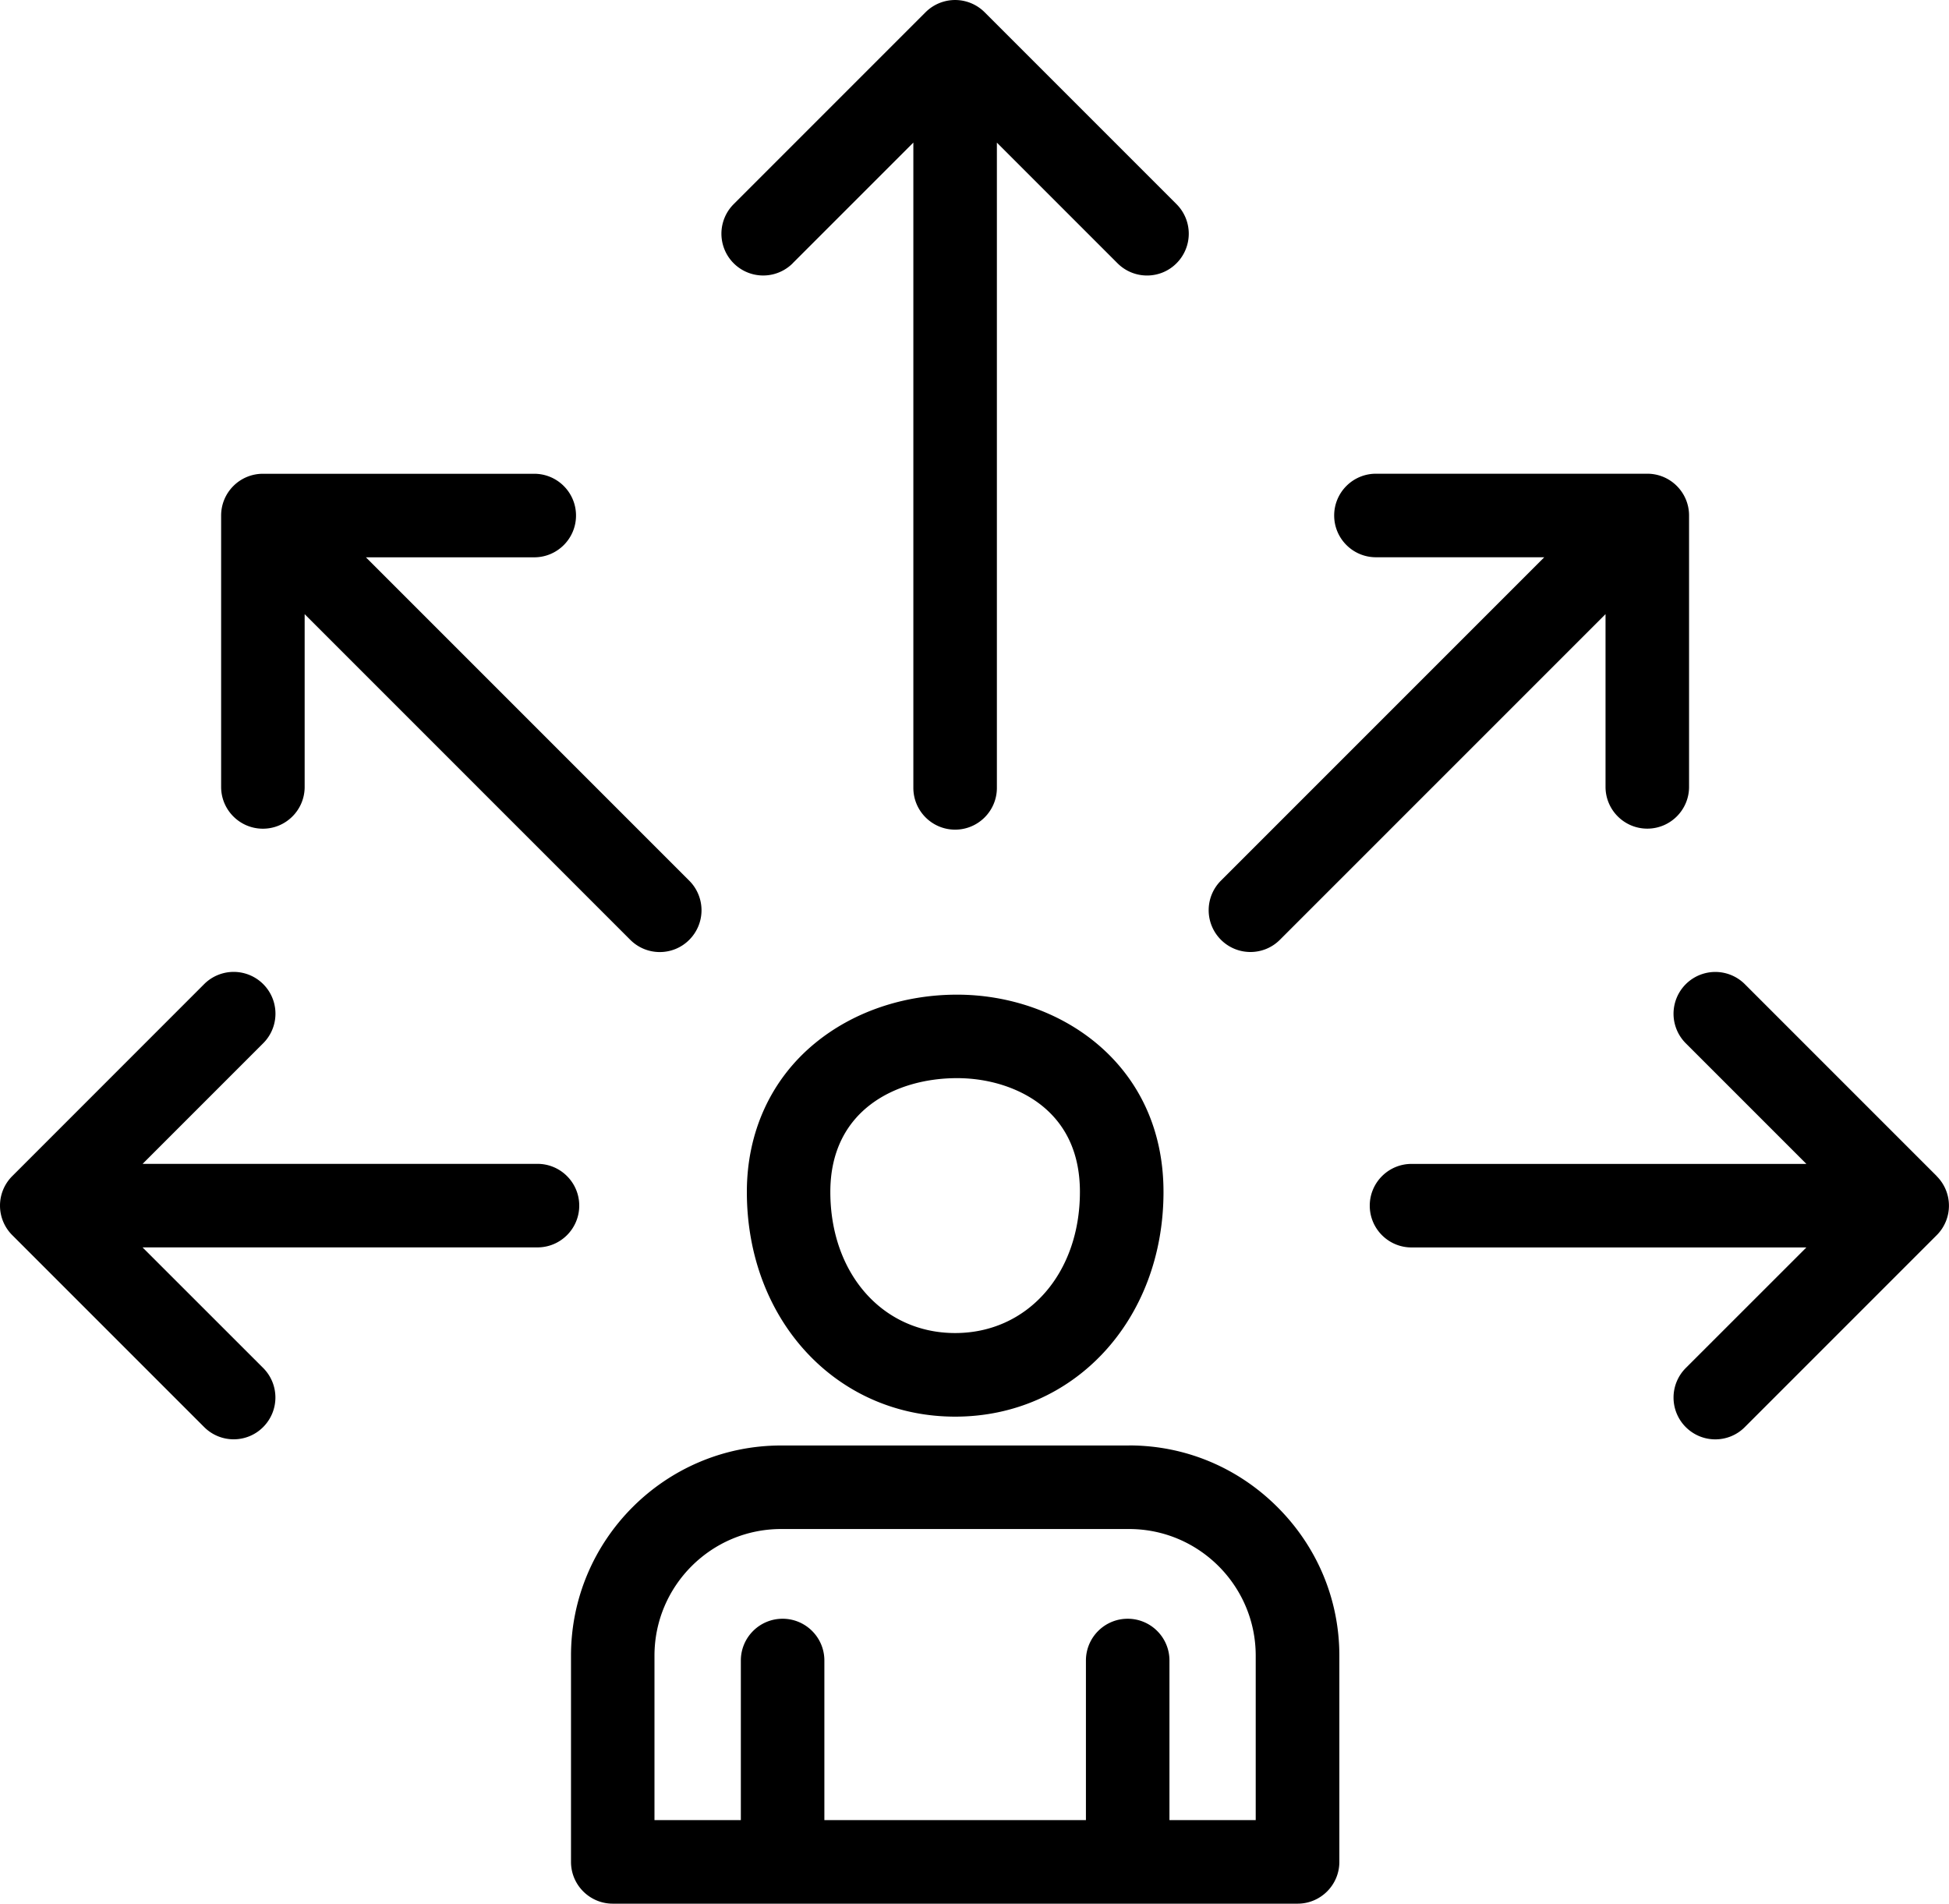<?xml version="1.0" encoding="UTF-8"?>
<svg xmlns="http://www.w3.org/2000/svg" viewBox="0 0 350 341.82"><g fill="#848383"><path d="M171.87 178.6c-9.62 0-18.69 3.1-25.54 8.74-7.88 6.48-12.21 15.95-12.21 26.68 0 23 16.08 40.35 37.41 40.35s37.41-17.35 37.41-40.35-18.64-35.42-37.06-35.42zm-.35 60.76c-12.99 0-22.41-10.66-22.41-25.35s11.8-20.42 22.76-20.42c5.94 0 11.6 1.89 15.53 5.18 4.33 3.63 6.53 8.76 6.53 15.24 0 14.69-9.42 25.35-22.41 25.35zM202.77 259.55h-62.49c-20.81 0-37.74 16.93-37.74 37.74v37.03c0 4.14 3.36 7.5 7.5 7.5h122.98c4.14 0 7.5-3.36 7.5-7.5v-37.03c0-10.02-3.93-19.48-11.08-26.64s-16.62-11.11-26.67-11.11zm22.74 67.27h-15.5v-28.66c0-4.14-3.36-7.5-7.5-7.5s-7.5 3.36-7.5 7.5v28.66h-46.97v-28.66c0-4.14-3.36-7.5-7.5-7.5s-7.5 3.36-7.5 7.5v28.66h-15.51v-29.53c0-12.54 10.2-22.74 22.74-22.74h62.49c12.54 0 22.74 10.2 22.74 22.74v29.53zM142.36 47.26l21.66-21.66v115.87c0 4.14 3.36 7.5 7.5 7.5s7.5-3.36 7.5-7.5V25.61l21.66 21.66c1.46 1.46 3.38 2.2 5.3 2.2s3.84-.73 5.3-2.2a7.502 7.502 0 0 0 0-10.61L176.82 2.2a7.502 7.502 0 0 0-10.61 0l-34.46 34.46a7.502 7.502 0 1 0 10.61 10.61zM347.8 211.18l-34.46-34.46a7.502 7.502 0 1 0-10.61 10.61l21.66 21.66h-70.91c-4.14 0-7.5 3.36-7.5 7.5s3.36 7.5 7.5 7.5h70.91l-21.66 21.65a7.502 7.502 0 0 0 0 10.61c1.46 1.46 3.38 2.2 5.3 2.2s3.84-.73 5.3-2.2l34.46-34.46a7.485 7.485 0 0 0 0-10.6zM47.21 148.8c4.14 0 7.5-3.36 7.5-7.5v-31.02l58.47 58.47c1.46 1.46 3.38 2.2 5.3 2.2s3.84-.73 5.3-2.2a7.502 7.502 0 0 0 0-10.61l-58.07-58.07h30.23c4.14 0 7.5-3.36 7.5-7.5s-3.36-7.5-7.5-7.5H47.21c-4.14 0-7.5 3.36-7.5 7.5v48.73c0 4.14 3.36 7.5 7.5 7.5zM96.52 208.98H25.61l21.66-21.66a7.502 7.502 0 1 0-10.61-10.61L2.2 211.18a7.485 7.485 0 0 0 0 10.6l34.46 34.46c1.46 1.46 3.38 2.2 5.3 2.2s3.84-.73 5.3-2.2a7.502 7.502 0 0 0 0-10.61L25.6 223.98h70.92c4.14 0 7.5-3.36 7.5-7.5s-3.36-7.5-7.5-7.5zM224.55 170.94c1.92 0 3.84-.73 5.3-2.2l58.47-58.47v31.02c0 4.14 3.36 7.5 7.5 7.5s7.5-3.36 7.5-7.5V92.56c0-4.14-3.36-7.5-7.5-7.5h-48.73c-4.14 0-7.5 3.36-7.5 7.5s3.36 7.5 7.5 7.5h30.23l-58.07 58.07a7.502 7.502 0 0 0 0 10.61 7.483 7.483 0 0 0 5.3 2.2z" style="fill: #000000;"/></g></svg>
